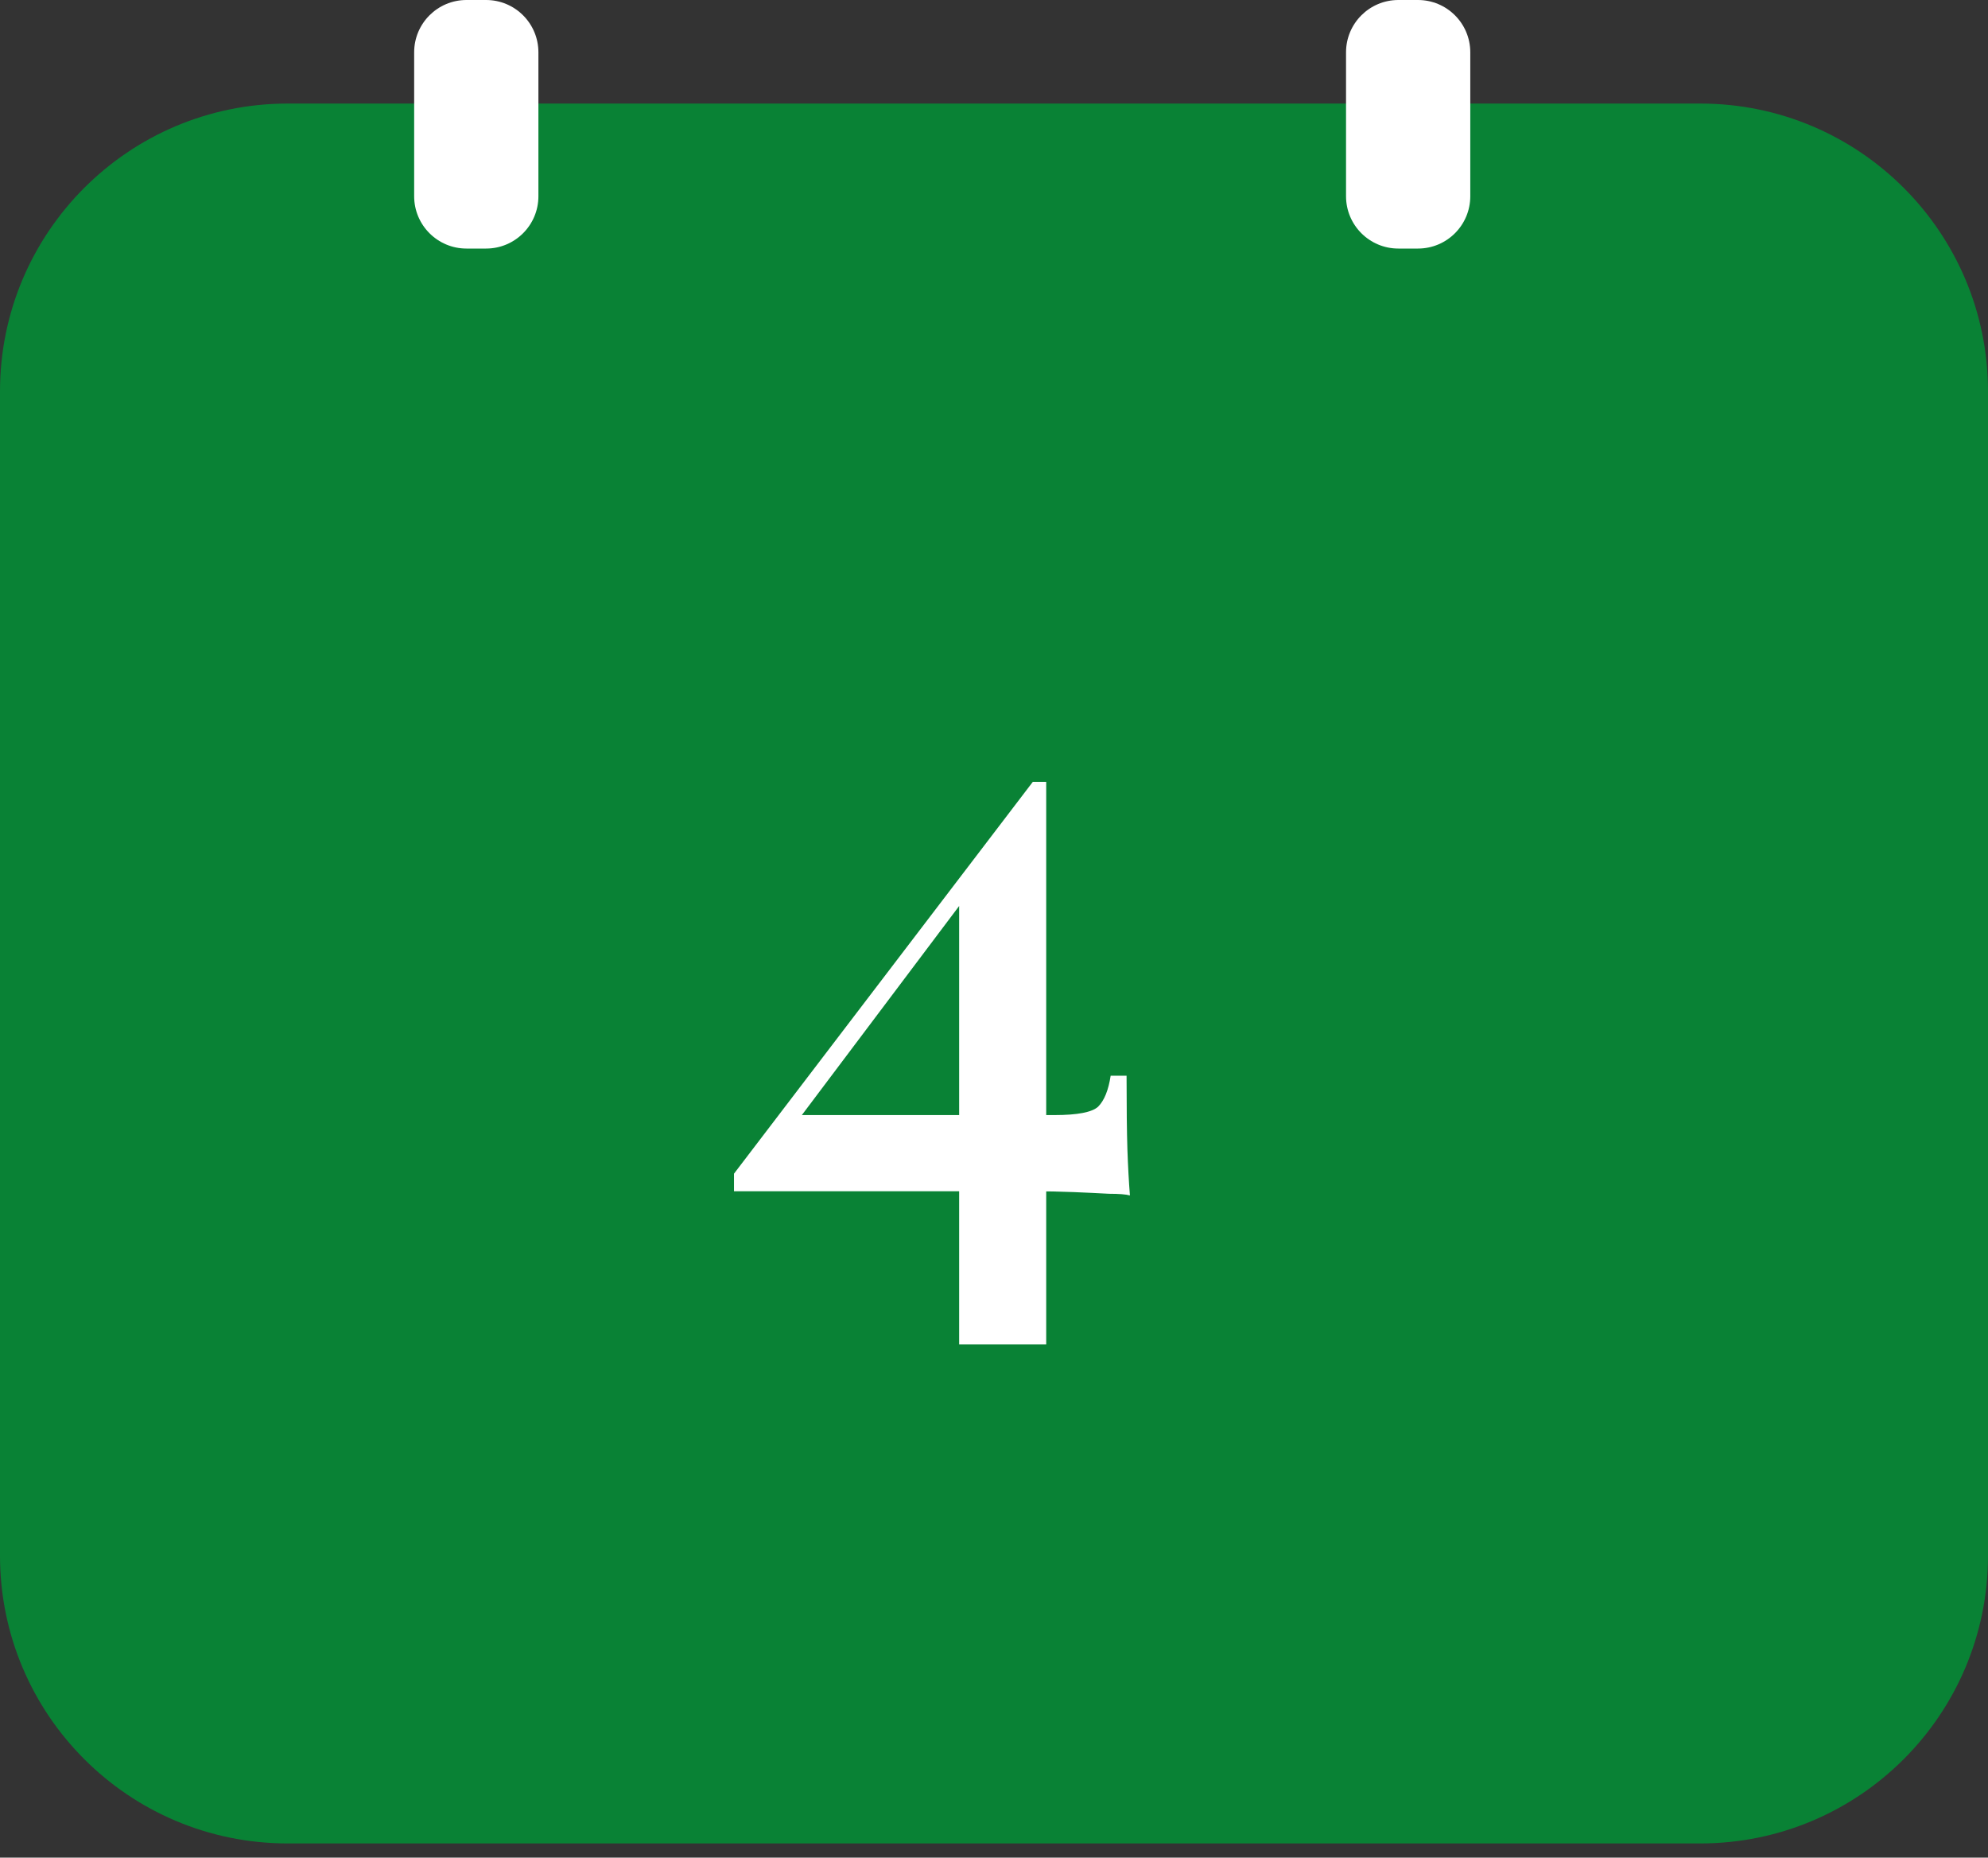 <svg width="76" height="71" viewBox="0 0 76 71" fill="none" xmlns="http://www.w3.org/2000/svg">
<rect x="0" y="0" width="76" height="71" fill="#333333" stroke="none"/>
<path d="M0 14.958C0 8.883 4.925 3.958 11 3.958H65C71.075 3.958 76 8.883 76 14.958V59.458C76 65.534 71.075 70.458 65 70.458H11C4.925 70.458 0 65.534 0 59.458V14.958Z" fill="#009436" fill-opacity="0.82"/>
<path d="M15.833 2C15.833 0.895 16.729 0 17.833 0H18.583C19.688 0 20.583 0.895 20.583 2V7.5C20.583 8.605 19.688 9.5 18.583 9.5H17.833C16.729 9.5 15.833 8.605 15.833 7.5V2Z" fill="white"/>
<path d="M51.458 2C51.458 0.895 52.354 0 53.458 0H54.208C55.313 0 56.208 0.895 56.208 2V7.5C56.208 8.605 55.313 9.5 54.208 9.5H53.458C52.354 9.5 51.458 8.605 51.458 7.5V2Z" fill="white"/>
<path d="M39.484 29.883L39.612 30.715L29.98 43.515L30.236 42.619H40.316C41.191 42.619 41.746 42.512 41.98 42.299C42.215 42.064 42.375 41.67 42.46 41.115H43.068C43.068 42.331 43.079 43.27 43.1 43.931C43.122 44.571 43.154 45.158 43.196 45.691C43.047 45.648 42.78 45.627 42.396 45.627C42.012 45.606 41.564 45.584 41.052 45.563C40.54 45.542 40.007 45.531 39.452 45.531C38.919 45.531 38.407 45.531 37.916 45.531H28.06V44.859L39.484 29.883ZM39.996 29.883V51.387H36.668V34.043L39.484 29.883H39.996Z" fill="white"/>
</svg>
